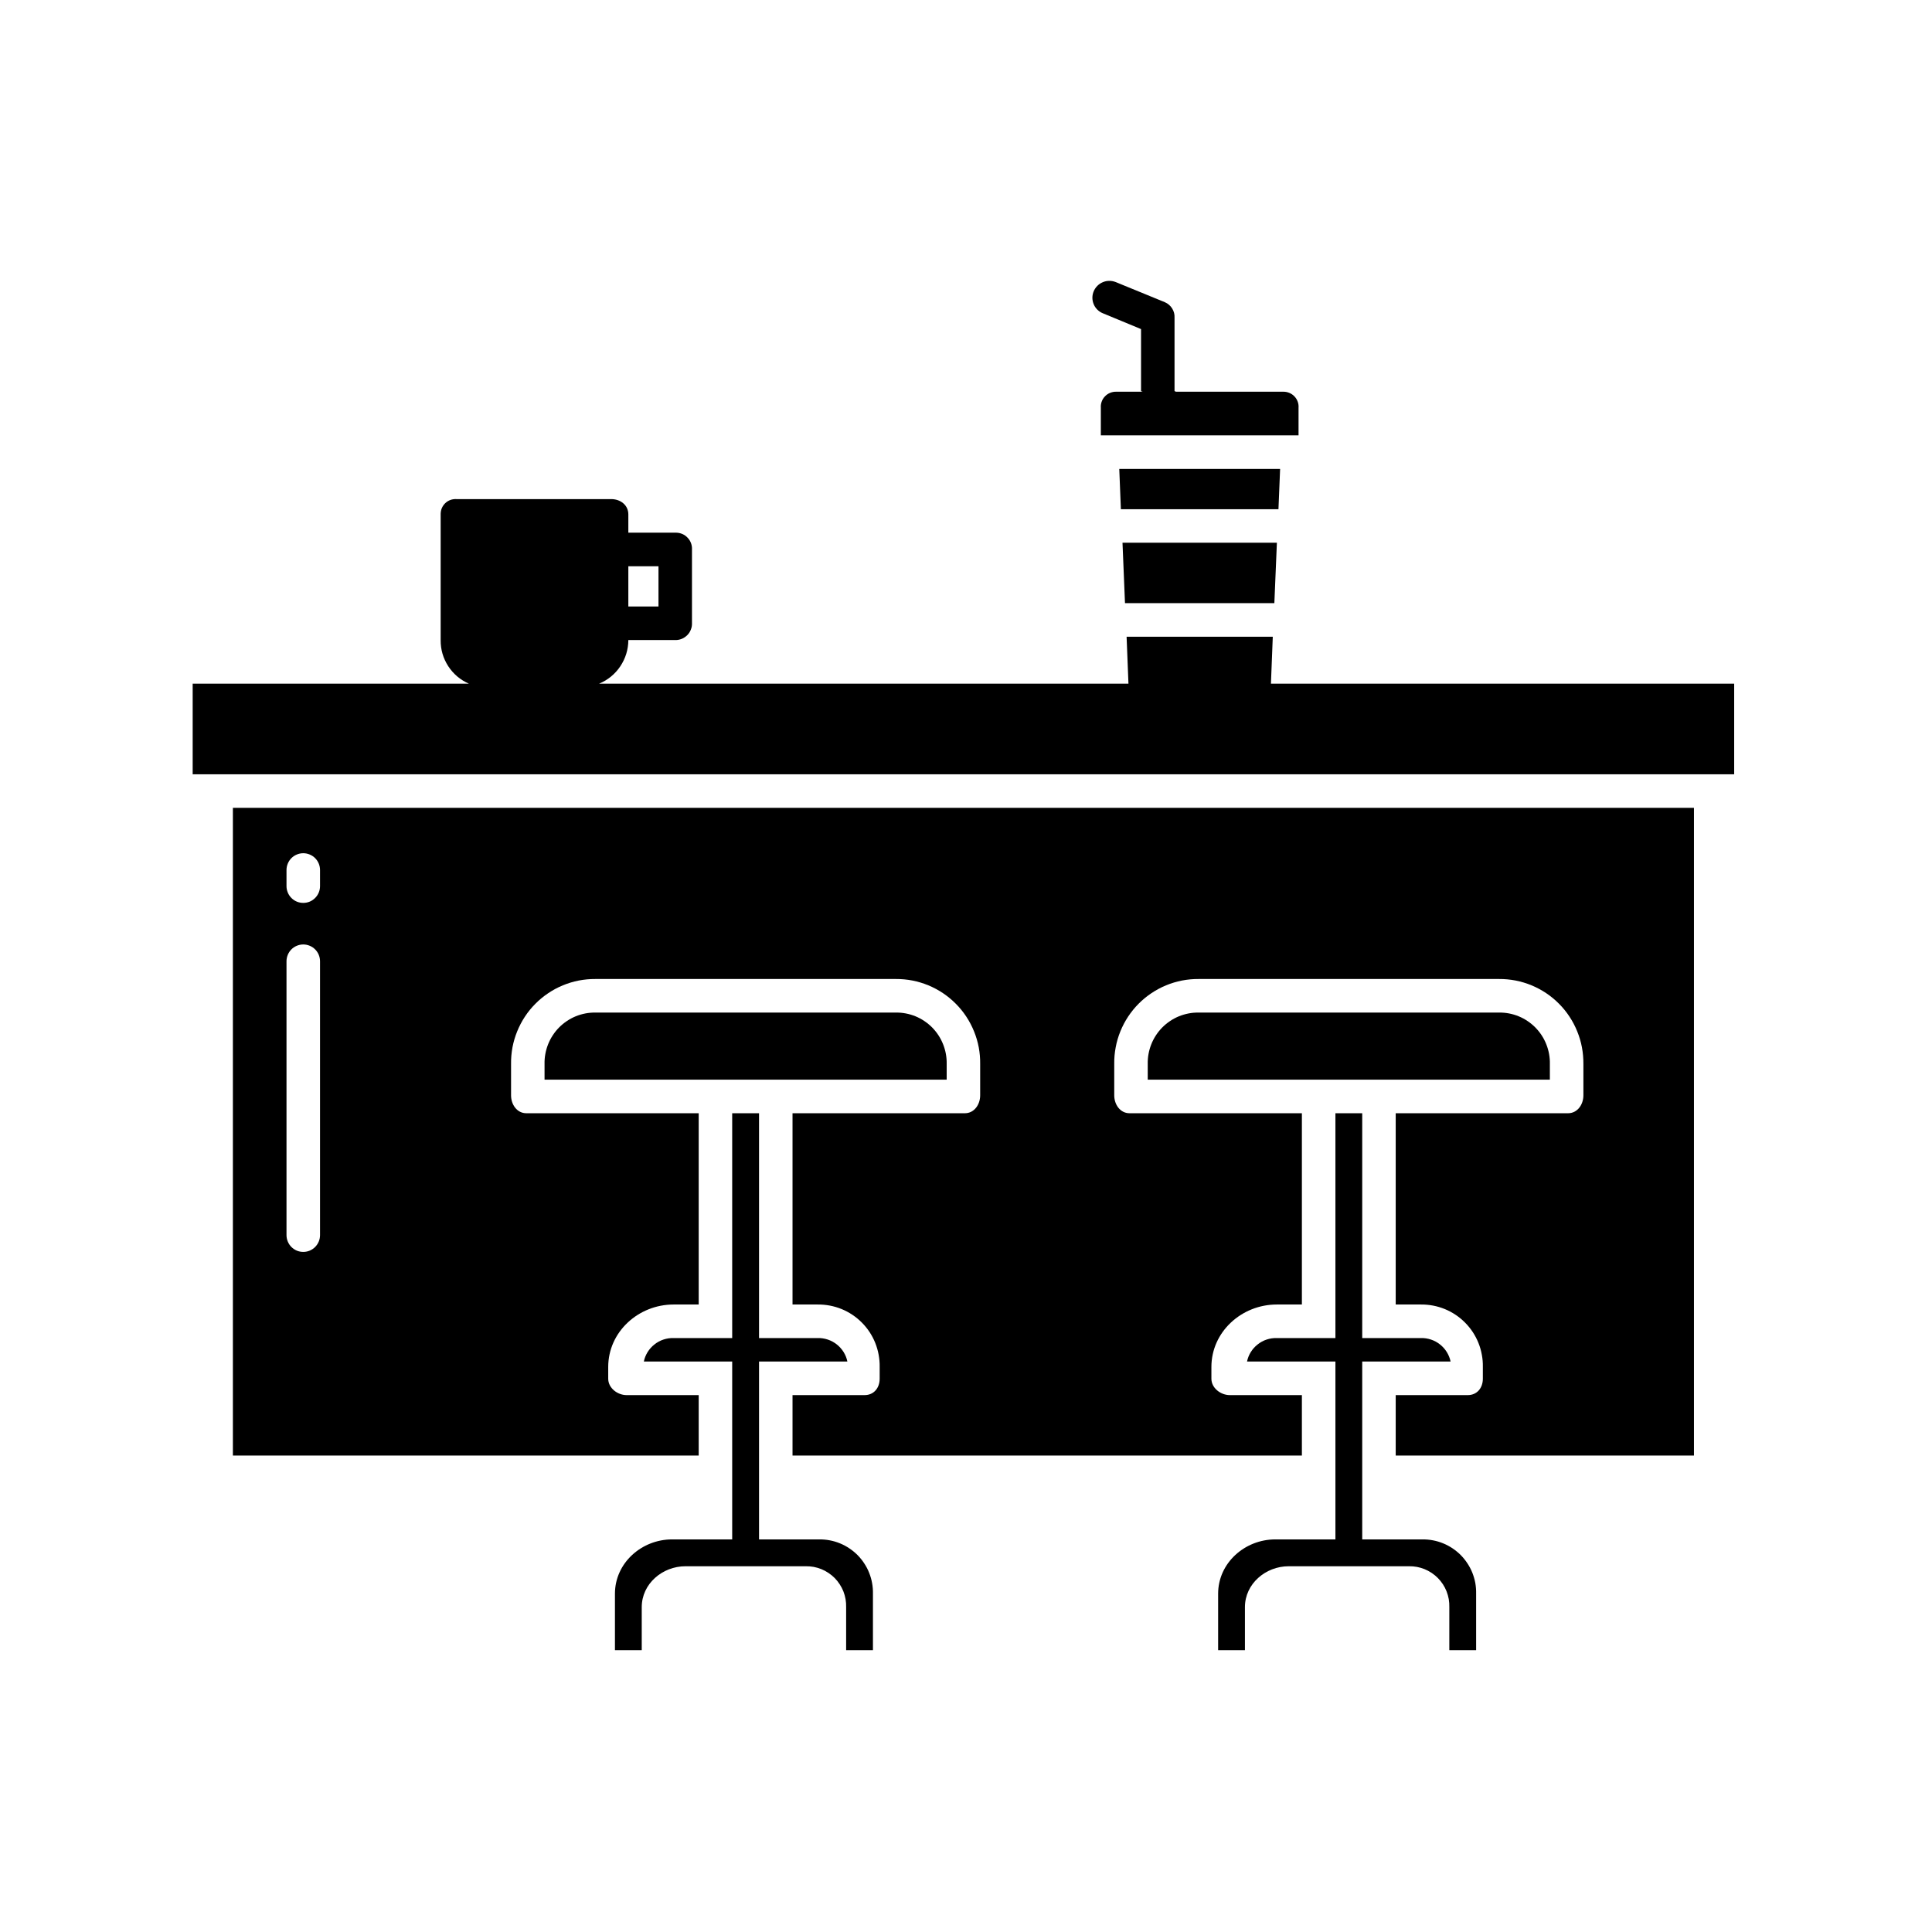 <svg xmlns="http://www.w3.org/2000/svg" xmlns:xlink="http://www.w3.org/1999/xlink" width="250" zoomAndPan="magnify" viewBox="0 0 187.5 187.5" height="250" preserveAspectRatio="xMidYMid meet" version="1.0"><defs><clipPath id="3df99e07eb"><path d="M 106 27.023 L 127 27.023 L 127 43 L 106 43 Z M 106 27.023 " clip-rule="nonzero"/></clipPath><clipPath id="05e2a9743e"><path d="M 18.699 48 L 168.301 48 L 168.301 76 L 18.699 76 Z M 18.699 48 " clip-rule="nonzero"/></clipPath><clipPath id="88ca7f4a3f"><path d="M 118 108 L 144 108 L 144 160.168 L 118 160.168 Z M 118 108 " clip-rule="nonzero"/></clipPath><clipPath id="57910150ea"><path d="M 59 108 L 85 108 L 85 160.168 L 59 160.168 Z M 59 108 " clip-rule="nonzero"/></clipPath></defs><g clip-path="url(#3df99e07eb)"><path fill="#000000" d="M 107.02 30.398 L 110.738 31.938 L 110.738 37.945 C 110.738 37.977 110.906 38.016 110.91 38.016 L 108.32 38.016 C 108.113 38.012 107.918 38.051 107.727 38.129 C 107.539 38.207 107.375 38.32 107.234 38.469 C 107.09 38.617 106.984 38.785 106.918 38.98 C 106.848 39.172 106.82 39.371 106.836 39.574 L 106.836 42.25 L 126.023 42.25 L 126.023 39.574 C 126.039 39.371 126.012 39.172 125.941 38.98 C 125.871 38.785 125.766 38.617 125.625 38.469 C 125.484 38.32 125.316 38.207 125.129 38.129 C 124.941 38.051 124.742 38.012 124.539 38.016 L 114.145 38.016 C 114.145 38.016 113.988 37.977 113.988 37.945 L 113.988 30.84 C 114.008 30.516 113.93 30.215 113.758 29.938 C 113.586 29.664 113.352 29.461 113.055 29.332 L 108.281 27.375 C 108.078 27.297 107.871 27.254 107.652 27.258 C 107.434 27.258 107.227 27.301 107.027 27.387 C 106.828 27.469 106.648 27.59 106.496 27.742 C 106.344 27.895 106.227 28.074 106.141 28.273 C 106.059 28.473 106.016 28.68 106.016 28.895 C 106.016 29.113 106.059 29.32 106.141 29.52 C 106.223 29.719 106.34 29.895 106.492 30.047 C 106.645 30.199 106.82 30.316 107.02 30.398 Z M 107.02 30.398 " fill-opacity="1" fill-rule="nonzero"/></g><path fill="#000000" d="M 123.676 58.535 L 123.922 52.672 L 108.938 52.672 L 109.18 58.535 Z M 123.676 58.535 " fill-opacity="1" fill-rule="nonzero"/><path fill="#000000" d="M 124.234 45.508 L 108.625 45.508 L 108.781 49.418 L 124.074 49.418 Z M 124.234 45.508 " fill-opacity="1" fill-rule="nonzero"/><path fill="#000000" d="M 91.875 103.258 C 91.883 102.93 91.855 102.605 91.797 102.281 C 91.738 101.961 91.648 101.648 91.527 101.344 C 91.406 101.039 91.258 100.75 91.078 100.477 C 90.898 100.203 90.695 99.949 90.465 99.715 C 90.234 99.484 89.984 99.277 89.711 99.094 C 89.441 98.91 89.152 98.758 88.852 98.633 C 88.547 98.508 88.238 98.418 87.914 98.355 C 87.594 98.293 87.27 98.266 86.945 98.27 L 57.777 98.27 C 57.453 98.266 57.129 98.293 56.809 98.355 C 56.484 98.418 56.176 98.508 55.871 98.633 C 55.57 98.758 55.281 98.91 55.012 99.094 C 54.738 99.277 54.488 99.484 54.258 99.715 C 54.027 99.949 53.824 100.203 53.645 100.477 C 53.465 100.75 53.316 101.039 53.195 101.344 C 53.074 101.648 52.984 101.961 52.926 102.281 C 52.867 102.605 52.84 102.93 52.848 103.258 L 52.848 104.781 L 91.875 104.781 Z M 91.875 103.258 " fill-opacity="1" fill-rule="nonzero"/><g clip-path="url(#05e2a9743e)"><path fill="#000000" d="M 123.523 61.793 L 109.336 61.793 L 109.516 66.352 L 58.137 66.352 C 58.559 66.18 58.941 65.949 59.293 65.664 C 59.641 65.379 59.945 65.047 60.195 64.672 C 60.449 64.293 60.641 63.891 60.777 63.457 C 60.91 63.023 60.977 62.582 60.98 62.129 L 60.98 62.117 L 65.613 62.117 C 65.828 62.109 66.031 62.062 66.227 61.973 C 66.422 61.883 66.59 61.758 66.738 61.602 C 66.883 61.445 66.992 61.266 67.062 61.062 C 67.137 60.863 67.168 60.656 67.156 60.441 L 67.156 53.324 C 67.168 53.113 67.133 52.906 67.062 52.711 C 66.988 52.512 66.879 52.336 66.73 52.184 C 66.586 52.027 66.418 51.91 66.223 51.824 C 66.027 51.742 65.828 51.699 65.613 51.695 L 60.98 51.695 L 60.98 49.922 C 60.98 49.023 60.219 48.438 59.32 48.438 L 44.309 48.438 C 44.105 48.426 43.906 48.453 43.715 48.52 C 43.523 48.59 43.355 48.695 43.207 48.836 C 43.062 48.977 42.949 49.145 42.871 49.332 C 42.797 49.52 42.762 49.719 42.766 49.922 L 42.766 62.129 C 42.762 62.578 42.82 63.016 42.945 63.445 C 43.07 63.875 43.258 64.277 43.5 64.652 C 43.746 65.031 44.039 65.363 44.379 65.652 C 44.723 65.941 45.098 66.172 45.508 66.352 L 18.699 66.352 L 18.699 75.145 L 168.301 75.145 L 168.301 66.352 L 123.344 66.352 Z M 60.98 54.953 L 63.906 54.953 L 63.906 58.859 L 60.98 58.859 Z M 60.98 54.953 " fill-opacity="1" fill-rule="nonzero"/></g><path fill="#000000" d="M 150.414 103.258 C 150.422 102.93 150.395 102.605 150.336 102.281 C 150.277 101.961 150.188 101.648 150.066 101.344 C 149.945 101.039 149.797 100.75 149.617 100.477 C 149.438 100.203 149.234 99.949 149.004 99.715 C 148.773 99.484 148.523 99.277 148.25 99.094 C 147.98 98.91 147.691 98.758 147.391 98.633 C 147.09 98.508 146.777 98.418 146.457 98.355 C 146.133 98.293 145.809 98.266 145.484 98.27 L 116.32 98.27 C 115.992 98.266 115.668 98.293 115.348 98.355 C 115.027 98.418 114.715 98.508 114.41 98.633 C 114.109 98.758 113.82 98.91 113.551 99.094 C 113.277 99.277 113.027 99.484 112.797 99.715 C 112.566 99.949 112.363 100.203 112.184 100.477 C 112.004 100.75 111.855 101.039 111.734 101.344 C 111.613 101.648 111.523 101.961 111.465 102.281 C 111.406 102.605 111.379 102.93 111.387 103.258 L 111.387 104.781 L 150.414 104.781 Z M 150.414 103.258 " fill-opacity="1" fill-rule="nonzero"/><g clip-path="url(#88ca7f4a3f)"><path fill="#000000" d="M 138.035 149.398 L 132.203 149.398 L 132.203 132.137 L 140.781 132.137 C 140.711 131.809 140.586 131.5 140.41 131.215 C 140.234 130.93 140.012 130.684 139.75 130.477 C 139.484 130.266 139.195 130.109 138.875 130.004 C 138.555 129.898 138.23 129.848 137.895 129.859 L 132.203 129.859 L 132.203 108.039 L 129.602 108.039 L 129.602 129.859 L 123.91 129.859 C 123.574 129.848 123.246 129.898 122.926 130.004 C 122.609 130.109 122.316 130.266 122.055 130.477 C 121.789 130.684 121.57 130.93 121.391 131.215 C 121.215 131.5 121.09 131.809 121.023 132.137 L 129.602 132.137 L 129.602 149.398 L 123.77 149.398 C 120.797 149.398 118.219 151.695 118.219 154.668 L 118.219 160.145 L 120.82 160.145 L 120.82 155.973 C 120.82 153.715 122.816 152.004 125.07 152.004 L 136.734 152.004 C 136.992 152 137.254 152.02 137.508 152.066 C 137.766 152.117 138.016 152.188 138.254 152.285 C 138.496 152.383 138.727 152.508 138.945 152.652 C 139.16 152.797 139.359 152.961 139.543 153.145 C 139.727 153.332 139.891 153.535 140.035 153.754 C 140.176 153.973 140.297 154.203 140.391 154.445 C 140.484 154.688 140.555 154.938 140.602 155.195 C 140.645 155.453 140.664 155.711 140.656 155.973 L 140.656 160.145 L 143.258 160.145 L 143.258 154.668 C 143.266 154.324 143.238 153.98 143.18 153.637 C 143.117 153.297 143.02 152.965 142.895 152.645 C 142.766 152.32 142.605 152.016 142.414 151.727 C 142.227 151.438 142.008 151.168 141.766 150.922 C 141.52 150.676 141.254 150.457 140.969 150.266 C 140.68 150.074 140.375 149.91 140.055 149.781 C 139.734 149.648 139.402 149.551 139.062 149.488 C 138.723 149.422 138.379 149.395 138.035 149.398 Z M 138.035 149.398 " fill-opacity="1" fill-rule="nonzero"/></g><g clip-path="url(#57910150ea)"><path fill="#000000" d="M 65.227 149.398 C 62.258 149.398 59.68 151.695 59.68 154.668 L 59.68 160.145 L 62.281 160.145 L 62.281 155.973 C 62.281 153.715 64.277 152.004 66.527 152.004 L 78.195 152.004 C 78.453 152 78.711 152.02 78.969 152.066 C 79.227 152.117 79.477 152.188 79.715 152.285 C 79.957 152.383 80.188 152.508 80.402 152.652 C 80.621 152.797 80.82 152.961 81.004 153.145 C 81.188 153.332 81.352 153.535 81.492 153.754 C 81.637 153.973 81.754 154.203 81.852 154.445 C 81.945 154.688 82.016 154.938 82.062 155.195 C 82.105 155.453 82.125 155.711 82.117 155.973 L 82.117 160.145 L 84.719 160.145 L 84.719 154.668 C 84.727 154.324 84.699 153.98 84.637 153.637 C 84.578 153.297 84.48 152.965 84.352 152.645 C 84.227 152.32 84.066 152.016 83.875 151.727 C 83.688 151.438 83.469 151.168 83.227 150.922 C 82.98 150.676 82.715 150.457 82.426 150.266 C 82.141 150.074 81.836 149.91 81.516 149.781 C 81.195 149.648 80.863 149.551 80.523 149.488 C 80.184 149.422 79.84 149.395 79.496 149.398 L 73.664 149.398 L 73.664 132.137 L 82.238 132.137 C 82.172 131.809 82.047 131.5 81.871 131.215 C 81.691 130.93 81.473 130.684 81.211 130.477 C 80.945 130.266 80.652 130.109 80.336 130.004 C 80.016 129.898 79.688 129.848 79.355 129.859 L 73.664 129.859 L 73.664 108.039 L 71.059 108.039 L 71.059 129.859 L 65.371 129.859 C 65.035 129.848 64.707 129.898 64.387 130.004 C 64.07 130.109 63.777 130.266 63.516 130.477 C 63.25 130.684 63.031 130.93 62.852 131.215 C 62.676 131.5 62.551 131.809 62.484 132.137 L 71.059 132.137 L 71.059 149.398 Z M 65.227 149.398 " fill-opacity="1" fill-rule="nonzero"/></g><path fill="#000000" d="M 22.602 141.258 L 67.809 141.258 L 67.809 135.395 L 60.816 135.395 C 59.918 135.395 59.027 134.703 59.027 133.805 L 59.027 132.664 C 59.027 129.254 61.961 126.602 65.371 126.602 L 67.809 126.602 L 67.809 108.039 L 51.078 108.039 C 50.18 108.039 49.598 107.203 49.598 106.305 L 49.598 103.258 C 49.59 102.715 49.637 102.18 49.734 101.648 C 49.836 101.113 49.988 100.598 50.191 100.098 C 50.395 99.594 50.645 99.117 50.941 98.668 C 51.238 98.215 51.578 97.797 51.961 97.414 C 52.34 97.031 52.758 96.688 53.207 96.387 C 53.652 96.086 54.129 95.832 54.629 95.625 C 55.129 95.418 55.641 95.266 56.172 95.16 C 56.703 95.059 57.238 95.008 57.777 95.012 L 86.945 95.012 C 87.484 95.008 88.02 95.059 88.551 95.16 C 89.082 95.266 89.594 95.418 90.094 95.625 C 90.594 95.832 91.07 96.086 91.52 96.387 C 91.965 96.688 92.383 97.031 92.762 97.414 C 93.145 97.797 93.484 98.215 93.781 98.668 C 94.078 99.117 94.328 99.594 94.531 100.098 C 94.734 100.598 94.887 101.113 94.988 101.648 C 95.086 102.18 95.133 102.715 95.125 103.258 L 95.125 106.305 C 95.125 107.203 94.543 108.039 93.645 108.039 L 76.914 108.039 L 76.914 126.602 L 79.355 126.602 C 79.75 126.598 80.145 126.633 80.539 126.707 C 80.93 126.781 81.309 126.895 81.676 127.043 C 82.047 127.195 82.395 127.379 82.727 127.602 C 83.059 127.824 83.363 128.074 83.645 128.359 C 83.926 128.641 84.176 128.949 84.395 129.281 C 84.613 129.613 84.797 129.965 84.945 130.336 C 85.09 130.707 85.203 131.086 85.273 131.48 C 85.344 131.871 85.379 132.266 85.371 132.664 L 85.371 133.805 C 85.371 134.703 84.805 135.395 83.906 135.395 L 76.914 135.395 L 76.914 141.258 L 126.348 141.258 L 126.348 135.395 L 119.355 135.395 C 118.457 135.395 117.566 134.703 117.566 133.805 L 117.566 132.664 C 117.566 129.254 120.5 126.602 123.91 126.602 L 126.348 126.602 L 126.348 108.039 L 109.617 108.039 C 108.719 108.039 108.137 107.203 108.137 106.305 L 108.137 103.258 C 108.129 102.715 108.176 102.18 108.277 101.648 C 108.375 101.113 108.527 100.598 108.73 100.098 C 108.934 99.594 109.184 99.117 109.48 98.668 C 109.781 98.215 110.117 97.797 110.5 97.414 C 110.879 97.031 111.297 96.688 111.746 96.387 C 112.195 96.086 112.668 95.832 113.168 95.625 C 113.668 95.418 114.184 95.266 114.711 95.16 C 115.242 95.059 115.777 95.008 116.32 95.012 L 145.484 95.012 C 146.023 95.008 146.559 95.059 147.09 95.16 C 147.621 95.266 148.137 95.418 148.633 95.625 C 149.133 95.832 149.609 96.086 150.059 96.387 C 150.508 96.688 150.922 97.031 151.301 97.414 C 151.684 97.797 152.023 98.215 152.32 98.668 C 152.617 99.117 152.867 99.594 153.07 100.098 C 153.273 100.598 153.426 101.113 153.527 101.648 C 153.625 102.18 153.672 102.715 153.668 103.258 L 153.668 106.305 C 153.668 107.203 153.082 108.039 152.184 108.039 L 135.453 108.039 L 135.453 126.602 L 137.895 126.602 C 138.293 126.598 138.688 126.633 139.078 126.707 C 139.469 126.781 139.848 126.895 140.215 127.043 C 140.586 127.195 140.934 127.379 141.266 127.602 C 141.598 127.824 141.902 128.074 142.184 128.359 C 142.465 128.641 142.715 128.949 142.934 129.281 C 143.152 129.613 143.336 129.965 143.484 130.336 C 143.633 130.707 143.742 131.086 143.812 131.48 C 143.887 131.871 143.918 132.266 143.91 132.664 L 143.91 133.805 C 143.91 134.703 143.344 135.395 142.445 135.395 L 135.453 135.395 L 135.453 141.258 L 164.398 141.258 L 164.398 78.402 L 22.602 78.402 Z M 27.805 84.434 C 27.805 84.219 27.848 84.008 27.93 83.809 C 28.012 83.609 28.129 83.434 28.281 83.281 C 28.434 83.129 28.609 83.012 28.809 82.93 C 29.008 82.848 29.215 82.805 29.434 82.805 C 29.648 82.805 29.855 82.848 30.055 82.93 C 30.254 83.012 30.43 83.129 30.582 83.281 C 30.734 83.434 30.852 83.609 30.934 83.809 C 31.016 84.008 31.059 84.219 31.059 84.434 L 31.059 86 C 31.059 86.215 31.016 86.422 30.934 86.621 C 30.852 86.82 30.734 86.996 30.582 87.148 C 30.43 87.301 30.254 87.422 30.055 87.504 C 29.855 87.586 29.648 87.625 29.434 87.625 C 29.215 87.625 29.008 87.586 28.809 87.504 C 28.609 87.422 28.434 87.301 28.281 87.148 C 28.129 86.996 28.012 86.82 27.93 86.621 C 27.848 86.422 27.805 86.215 27.805 86 Z M 27.805 93.289 C 27.805 93.074 27.848 92.867 27.93 92.664 C 28.012 92.465 28.129 92.289 28.281 92.137 C 28.434 91.984 28.609 91.867 28.809 91.785 C 29.008 91.703 29.215 91.66 29.434 91.66 C 29.648 91.66 29.855 91.703 30.055 91.785 C 30.254 91.867 30.43 91.984 30.582 92.137 C 30.734 92.289 30.852 92.465 30.934 92.664 C 31.016 92.867 31.059 93.074 31.059 93.289 L 31.059 119.867 C 31.059 120.086 31.016 120.293 30.934 120.492 C 30.852 120.691 30.734 120.867 30.582 121.02 C 30.43 121.172 30.254 121.289 30.055 121.375 C 29.855 121.457 29.648 121.496 29.434 121.496 C 29.215 121.496 29.008 121.457 28.809 121.375 C 28.609 121.289 28.434 121.172 28.281 121.02 C 28.129 120.867 28.012 120.691 27.93 120.492 C 27.848 120.293 27.805 120.086 27.805 119.867 Z M 27.805 93.289 " fill-opacity="1" fill-rule="nonzero"/></svg>